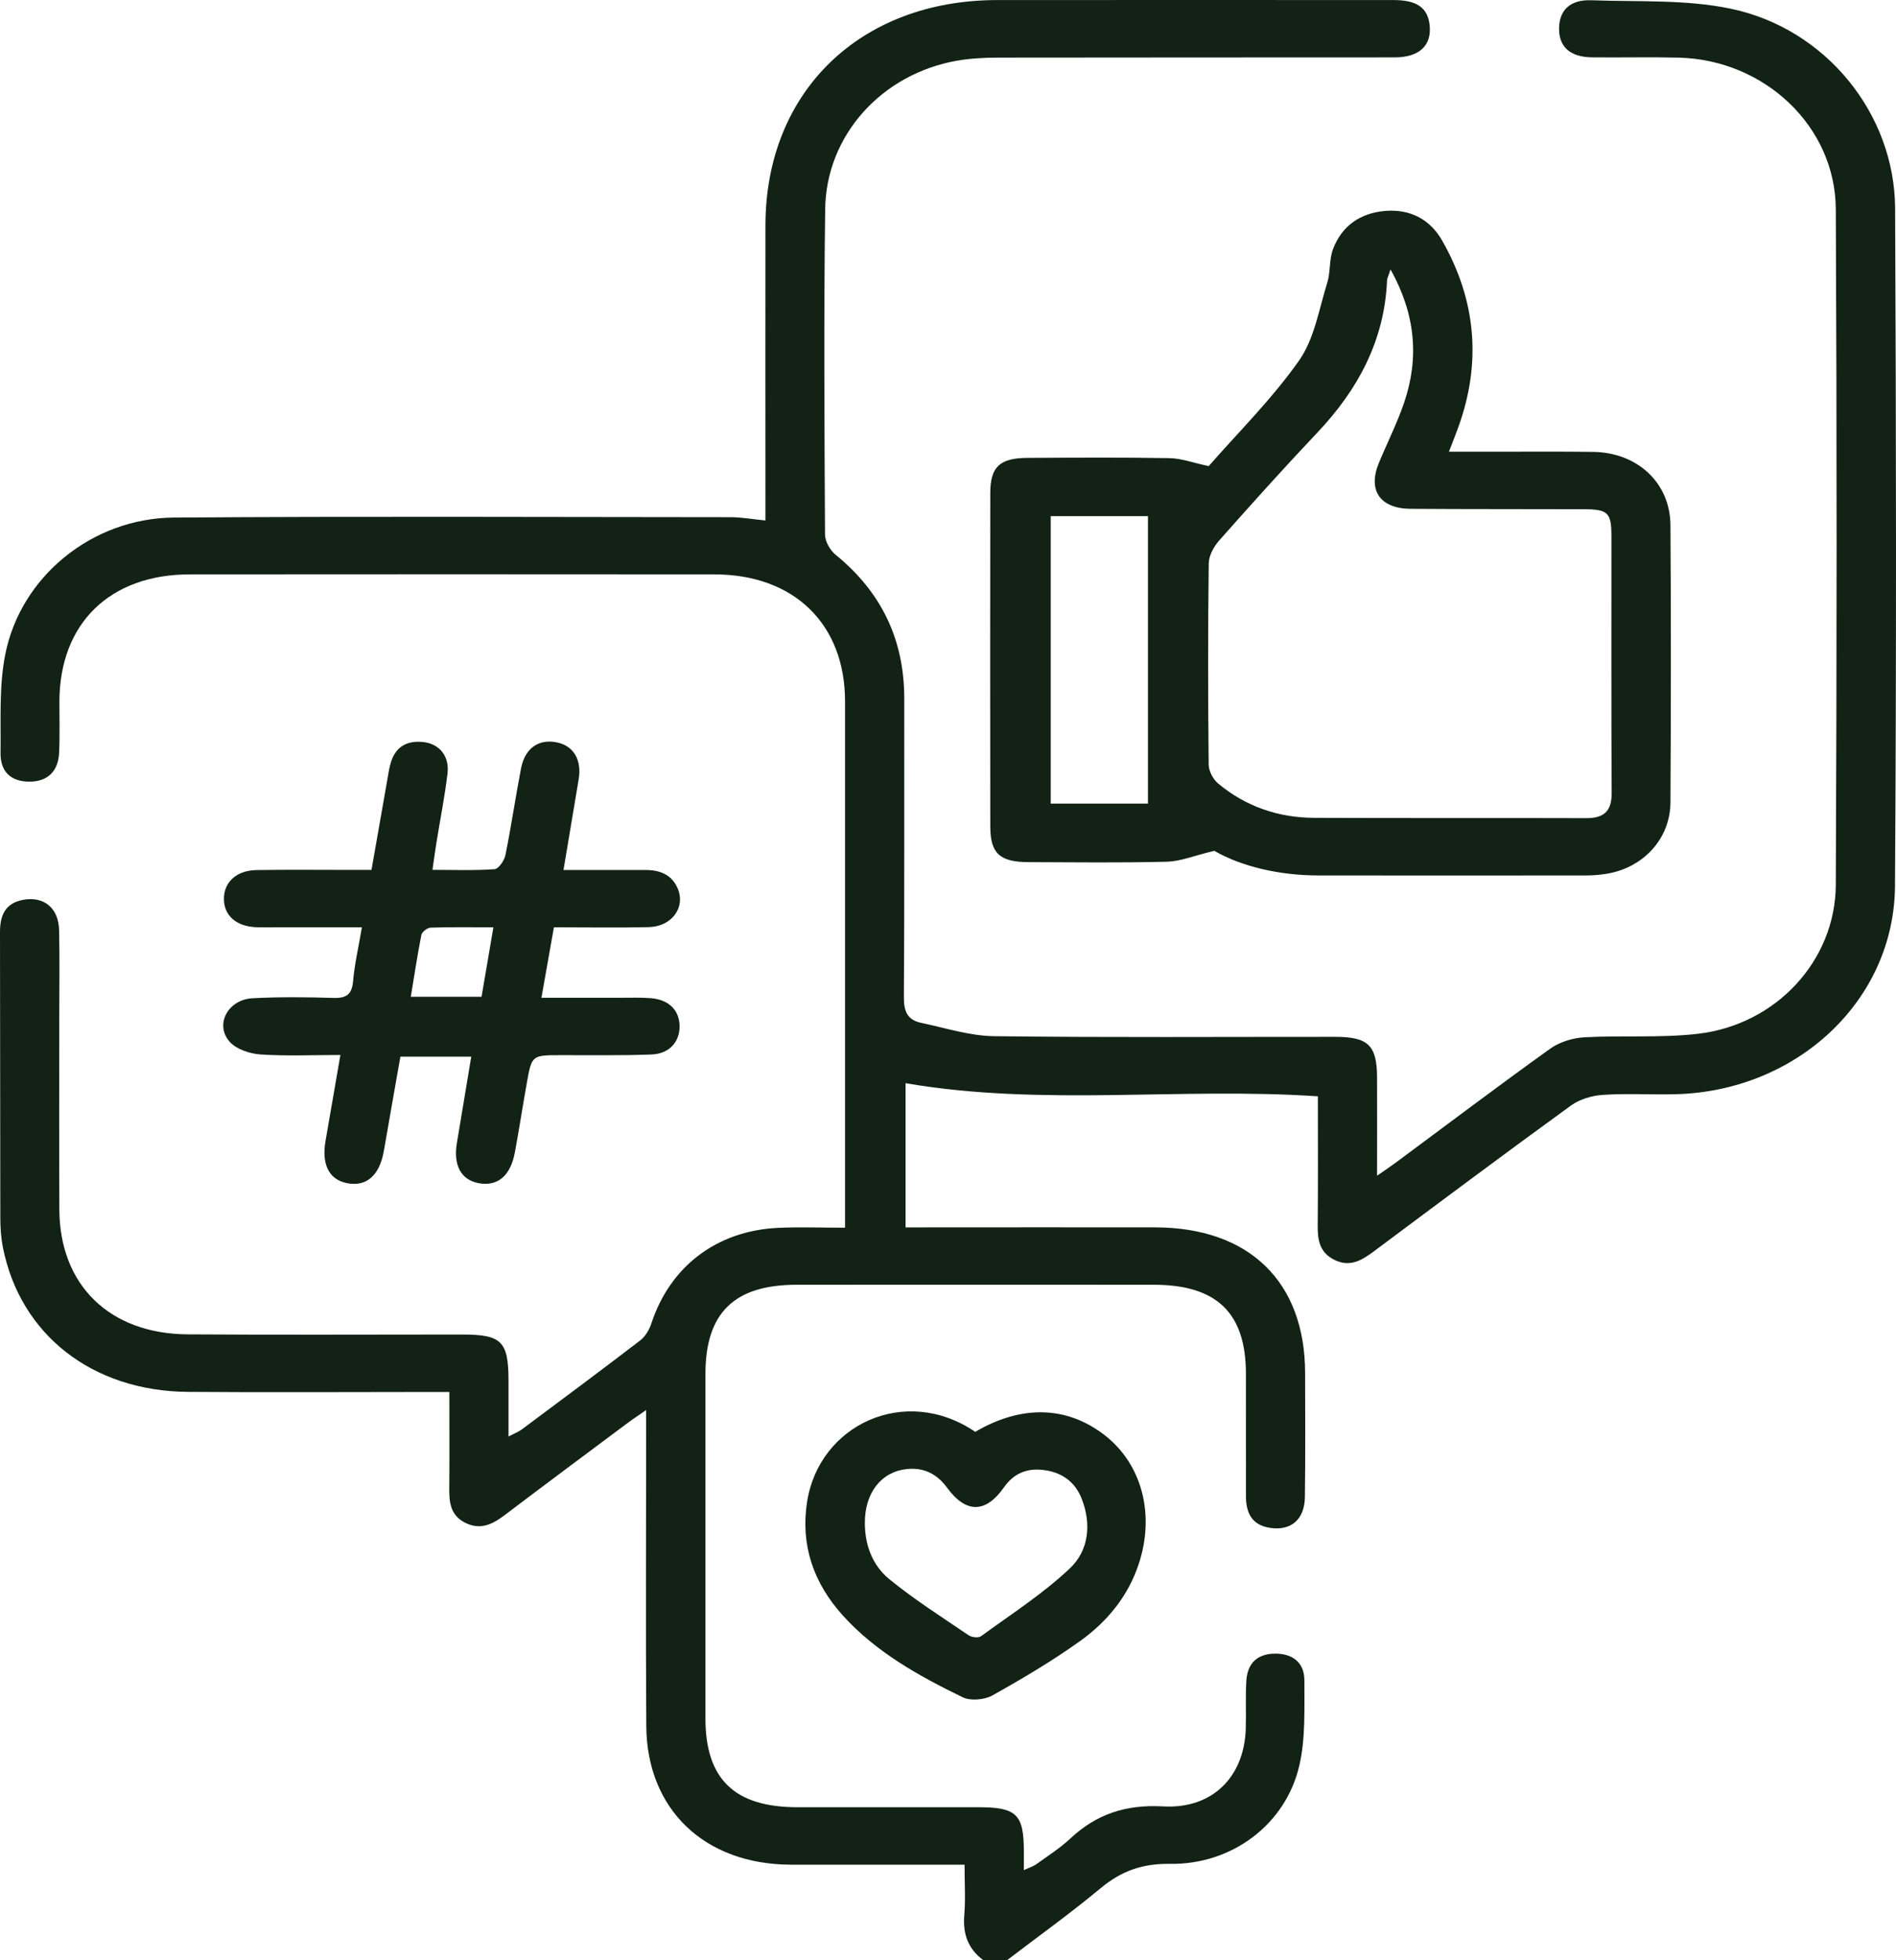 <svg xmlns="http://www.w3.org/2000/svg" width="60" height="62" viewBox="0 0 60 62" fill="none"><path d="M31.118 62C30.634 61.639 30.467 61.167 30.515 60.58C30.557 60.08 30.524 59.574 30.524 58.977C30.27 58.977 30.051 58.977 29.833 58.977C28.231 58.977 26.628 58.98 25.026 58.977C22.3 58.97 20.471 57.233 20.452 54.594C20.432 51.527 20.447 48.46 20.447 45.393C20.447 45.176 20.447 44.959 20.447 44.599C20.169 44.791 19.993 44.907 19.825 45.034C18.539 45.993 17.251 46.951 15.972 47.92C15.587 48.212 15.201 48.405 14.718 48.161C14.257 47.928 14.212 47.518 14.217 47.074C14.227 46.088 14.22 45.103 14.22 44.027C13.916 44.027 13.674 44.027 13.433 44.027C10.935 44.027 8.438 44.044 5.941 44.023C2.92 43.997 0.646 42.216 0.095 39.469C0.032 39.155 0.01 38.828 0.01 38.506C0.002 35.497 0.008 32.49 0 29.484C0 28.96 0.157 28.566 0.738 28.459C1.389 28.341 1.853 28.721 1.87 29.413C1.891 30.301 1.876 31.189 1.876 32.078C1.876 34.135 1.87 36.194 1.878 38.252C1.886 40.64 3.461 42.187 5.939 42.204C8.831 42.224 11.725 42.209 14.617 42.209C15.877 42.209 16.09 42.423 16.092 43.668C16.092 44.231 16.092 44.794 16.092 45.435C16.278 45.336 16.407 45.289 16.511 45.212C17.765 44.278 19.02 43.346 20.261 42.395C20.422 42.271 20.547 42.057 20.612 41.861C21.201 40.062 22.673 38.93 24.615 38.836C25.296 38.804 25.978 38.831 26.742 38.831C26.742 38.535 26.742 38.322 26.742 38.107C26.742 32.799 26.744 27.491 26.742 22.185C26.742 19.738 25.129 18.169 22.61 18.167C17.074 18.162 11.54 18.162 6.004 18.167C3.473 18.169 1.89 19.718 1.88 22.18C1.878 22.726 1.896 23.271 1.87 23.814C1.841 24.41 1.493 24.724 0.927 24.722C0.348 24.72 0.008 24.415 0.017 23.805C0.03 22.779 -0.032 21.731 0.16 20.731C0.634 18.25 2.907 16.387 5.506 16.37C11.373 16.328 17.242 16.354 23.111 16.358C23.459 16.358 23.807 16.422 24.223 16.462C24.223 16.208 24.223 15.991 24.223 15.773C24.223 12.887 24.218 10.001 24.223 7.115C24.232 2.901 27.219 0.005 31.556 0.002C35.738 -0.001 39.922 0 44.105 0.002C44.832 0.002 45.173 0.241 45.239 0.774C45.32 1.432 44.924 1.815 44.133 1.815C39.951 1.819 35.767 1.815 31.584 1.822C31.15 1.822 30.708 1.846 30.282 1.92C27.905 2.339 26.145 4.273 26.113 6.613C26.067 10.043 26.09 13.474 26.108 16.905C26.108 17.122 26.266 17.402 26.443 17.546C27.91 18.74 28.619 20.255 28.616 22.104C28.611 25.253 28.624 28.401 28.604 31.549C28.601 31.977 28.712 32.259 29.148 32.351C29.914 32.511 30.683 32.763 31.454 32.773C35.054 32.818 38.654 32.792 42.255 32.794C43.302 32.794 43.577 33.066 43.578 34.093C43.582 35.08 43.578 36.067 43.578 37.186C43.842 37.003 44.018 36.885 44.188 36.759C45.808 35.559 47.416 34.344 49.056 33.169C49.349 32.959 49.764 32.83 50.13 32.809C51.332 32.741 52.551 32.836 53.743 32.696C56.207 32.406 58.084 30.384 58.095 27.985C58.127 20.862 58.13 13.738 58.095 6.615C58.082 3.994 55.839 1.891 53.127 1.823C52.211 1.801 51.296 1.823 50.38 1.814C49.684 1.806 49.326 1.477 49.338 0.885C49.349 0.316 49.694 -0.018 50.363 0.008C51.833 0.062 53.342 -0.022 54.764 0.274C57.777 0.9 59.958 3.598 59.972 6.591C60.005 13.735 60.015 20.878 59.968 28.022C59.945 31.642 56.868 34.506 53.037 34.608C52.268 34.629 51.495 34.578 50.728 34.629C50.382 34.651 49.992 34.766 49.717 34.964C47.619 36.486 45.543 38.037 43.465 39.587C43.082 39.872 42.708 40.092 42.215 39.841C41.755 39.606 41.695 39.212 41.7 38.762C41.712 37.413 41.705 36.063 41.705 34.675C37.348 34.38 32.994 35.004 28.657 34.26V38.82C28.875 38.82 29.097 38.82 29.32 38.82C31.734 38.82 34.148 38.815 36.562 38.82C39.531 38.827 41.292 40.538 41.301 43.416C41.304 44.728 41.312 46.04 41.294 47.35C41.284 48.064 40.85 48.426 40.189 48.324C39.598 48.232 39.429 47.831 39.429 47.313C39.429 46.022 39.429 44.73 39.428 43.439C39.423 41.523 38.504 40.637 36.514 40.635C32.748 40.633 28.98 40.632 25.214 40.635C23.233 40.635 22.325 41.525 22.324 43.456C22.322 47.088 22.322 50.721 22.324 54.353C22.324 56.272 23.246 57.158 25.229 57.16C27.144 57.16 29.058 57.16 30.973 57.16C32.162 57.16 32.397 57.386 32.4 58.532C32.4 58.713 32.4 58.894 32.4 59.15C32.565 59.072 32.693 59.035 32.795 58.962C33.163 58.698 33.55 58.451 33.877 58.145C34.703 57.373 35.637 57.068 36.807 57.134C38.37 57.221 39.376 56.199 39.423 54.677C39.438 54.172 39.411 53.667 39.441 53.164C39.476 52.593 39.802 52.305 40.353 52.302C40.905 52.299 41.279 52.587 41.278 53.146C41.274 54.049 41.319 54.981 41.116 55.849C40.683 57.707 38.983 58.981 37.024 58.951C36.151 58.938 35.483 59.179 34.836 59.716C33.879 60.512 32.861 61.24 31.871 61.997H31.121L31.118 62Z" fill="#122215"></path><path d="M38.425 26.911C37.794 27.061 37.36 27.244 36.922 27.255C35.467 27.292 34.01 27.273 32.553 27.268C31.637 27.267 31.338 26.993 31.338 26.131C31.333 22.62 31.333 19.11 31.338 15.6C31.338 14.765 31.636 14.487 32.515 14.482C34.013 14.474 35.51 14.464 37.009 14.49C37.38 14.496 37.749 14.636 38.251 14.742C39.156 13.705 40.242 12.633 41.104 11.412C41.596 10.716 41.739 9.781 42.002 8.943C42.108 8.602 42.058 8.208 42.185 7.877C42.46 7.152 43.039 6.738 43.83 6.672C44.627 6.605 45.257 6.937 45.643 7.618C46.715 9.506 46.887 11.475 46.149 13.511C46.068 13.738 45.978 13.961 45.853 14.286C46.52 14.286 47.13 14.286 47.737 14.286C48.632 14.286 49.527 14.28 50.421 14.293C51.815 14.312 52.852 15.27 52.862 16.606C52.882 19.531 52.879 22.456 52.862 25.382C52.856 26.534 51.995 27.456 50.826 27.639C50.621 27.671 50.413 27.689 50.205 27.689C47.376 27.692 44.546 27.694 41.717 27.689C40.467 27.687 39.288 27.404 38.427 26.911H38.425ZM44.005 8.519C43.946 8.705 43.897 8.792 43.893 8.883C43.81 10.769 42.977 12.324 41.68 13.691C40.625 14.805 39.599 15.947 38.582 17.095C38.409 17.29 38.252 17.578 38.251 17.826C38.224 19.945 38.227 22.064 38.249 24.182C38.251 24.385 38.386 24.646 38.547 24.78C39.414 25.503 40.443 25.862 41.584 25.867C44.456 25.88 47.328 25.867 50.2 25.877C50.783 25.878 51.008 25.634 51.002 25.067C50.986 22.362 50.998 19.659 50.994 16.954C50.994 16.214 50.884 16.109 50.128 16.106C48.297 16.1 46.465 16.106 44.634 16.093C43.672 16.085 43.279 15.506 43.633 14.647C43.897 14.011 44.209 13.393 44.431 12.745C44.919 11.319 44.794 9.936 44.003 8.519H44.005ZM33.251 16.324V25.418H36.328V16.324H33.251Z" fill="#122215"></path><path d="M10.772 33.368C9.892 33.368 9.063 33.406 8.242 33.351C7.904 33.328 7.481 33.186 7.271 32.953C6.785 32.411 7.211 31.612 7.994 31.573C8.844 31.529 9.699 31.537 10.551 31.563C10.971 31.576 11.137 31.447 11.174 31.032C11.22 30.495 11.345 29.965 11.453 29.329C10.558 29.329 9.735 29.329 8.913 29.329C8.643 29.329 8.372 29.335 8.102 29.326C7.468 29.3 7.08 28.949 7.086 28.417C7.093 27.891 7.489 27.529 8.123 27.519C9.101 27.503 10.078 27.514 11.056 27.514C11.262 27.514 11.468 27.514 11.756 27.514C11.925 26.555 12.089 25.61 12.256 24.667C12.284 24.508 12.307 24.348 12.348 24.191C12.481 23.657 12.835 23.408 13.396 23.47C13.904 23.525 14.227 23.915 14.162 24.463C14.074 25.202 13.926 25.935 13.808 26.673C13.766 26.928 13.733 27.186 13.686 27.512C14.372 27.512 15.013 27.538 15.649 27.491C15.779 27.482 15.96 27.218 15.994 27.048C16.178 26.139 16.312 25.22 16.487 24.309C16.61 23.667 17.044 23.363 17.619 23.48C18.148 23.586 18.415 24.029 18.313 24.644C18.158 25.576 18.002 26.506 17.832 27.517C18.743 27.517 19.59 27.517 20.438 27.517C20.89 27.517 21.257 27.668 21.443 28.093C21.704 28.697 21.263 29.308 20.527 29.324C19.552 29.347 18.576 29.329 17.529 29.329C17.401 30.055 17.276 30.758 17.134 31.558C18.017 31.558 18.839 31.558 19.662 31.558C19.973 31.558 20.288 31.547 20.597 31.571C21.168 31.618 21.501 31.953 21.506 32.455C21.51 32.954 21.182 33.331 20.614 33.352C19.658 33.389 18.701 33.37 17.745 33.373C16.834 33.375 16.829 33.373 16.673 34.244C16.541 34.978 16.43 35.716 16.293 36.449C16.154 37.196 15.744 37.532 15.148 37.422C14.587 37.319 14.339 36.85 14.459 36.148C14.61 35.256 14.755 34.365 14.913 33.42H12.671C12.494 34.422 12.319 35.41 12.148 36.398C12.013 37.176 11.6 37.542 10.984 37.422C10.413 37.311 10.17 36.83 10.303 36.077C10.456 35.206 10.604 34.336 10.771 33.375L10.772 33.368ZM15.239 31.527C15.363 30.806 15.483 30.101 15.614 29.329C14.905 29.329 14.265 29.318 13.626 29.34C13.523 29.344 13.353 29.475 13.335 29.57C13.207 30.209 13.112 30.855 13 31.527H15.241H15.239Z" fill="#122215"></path><path d="M30.865 45.286C32.333 44.425 33.764 44.469 34.956 45.391C36.134 46.303 36.556 47.89 36.038 49.46C35.703 50.479 35.044 51.286 34.18 51.904C33.297 52.535 32.355 53.093 31.403 53.625C31.155 53.764 30.713 53.803 30.467 53.683C29.072 53.006 27.718 52.253 26.669 51.092C25.74 50.063 25.331 48.864 25.539 47.512C25.915 45.059 28.647 43.78 30.865 45.289V45.286ZM27.369 48.162C27.367 48.864 27.607 49.51 28.144 49.948C28.933 50.592 29.804 51.145 30.652 51.721C30.747 51.786 30.961 51.812 31.041 51.754C31.997 51.056 33.008 50.409 33.858 49.604C34.463 49.032 34.543 48.188 34.226 47.391C34.017 46.862 33.59 46.556 32.999 46.491C32.478 46.434 32.075 46.611 31.772 47.041C31.193 47.866 30.572 47.871 29.976 47.061C29.658 46.627 29.253 46.409 28.702 46.464C27.893 46.544 27.367 47.213 27.369 48.161V48.162Z" fill="#122215"></path></svg>